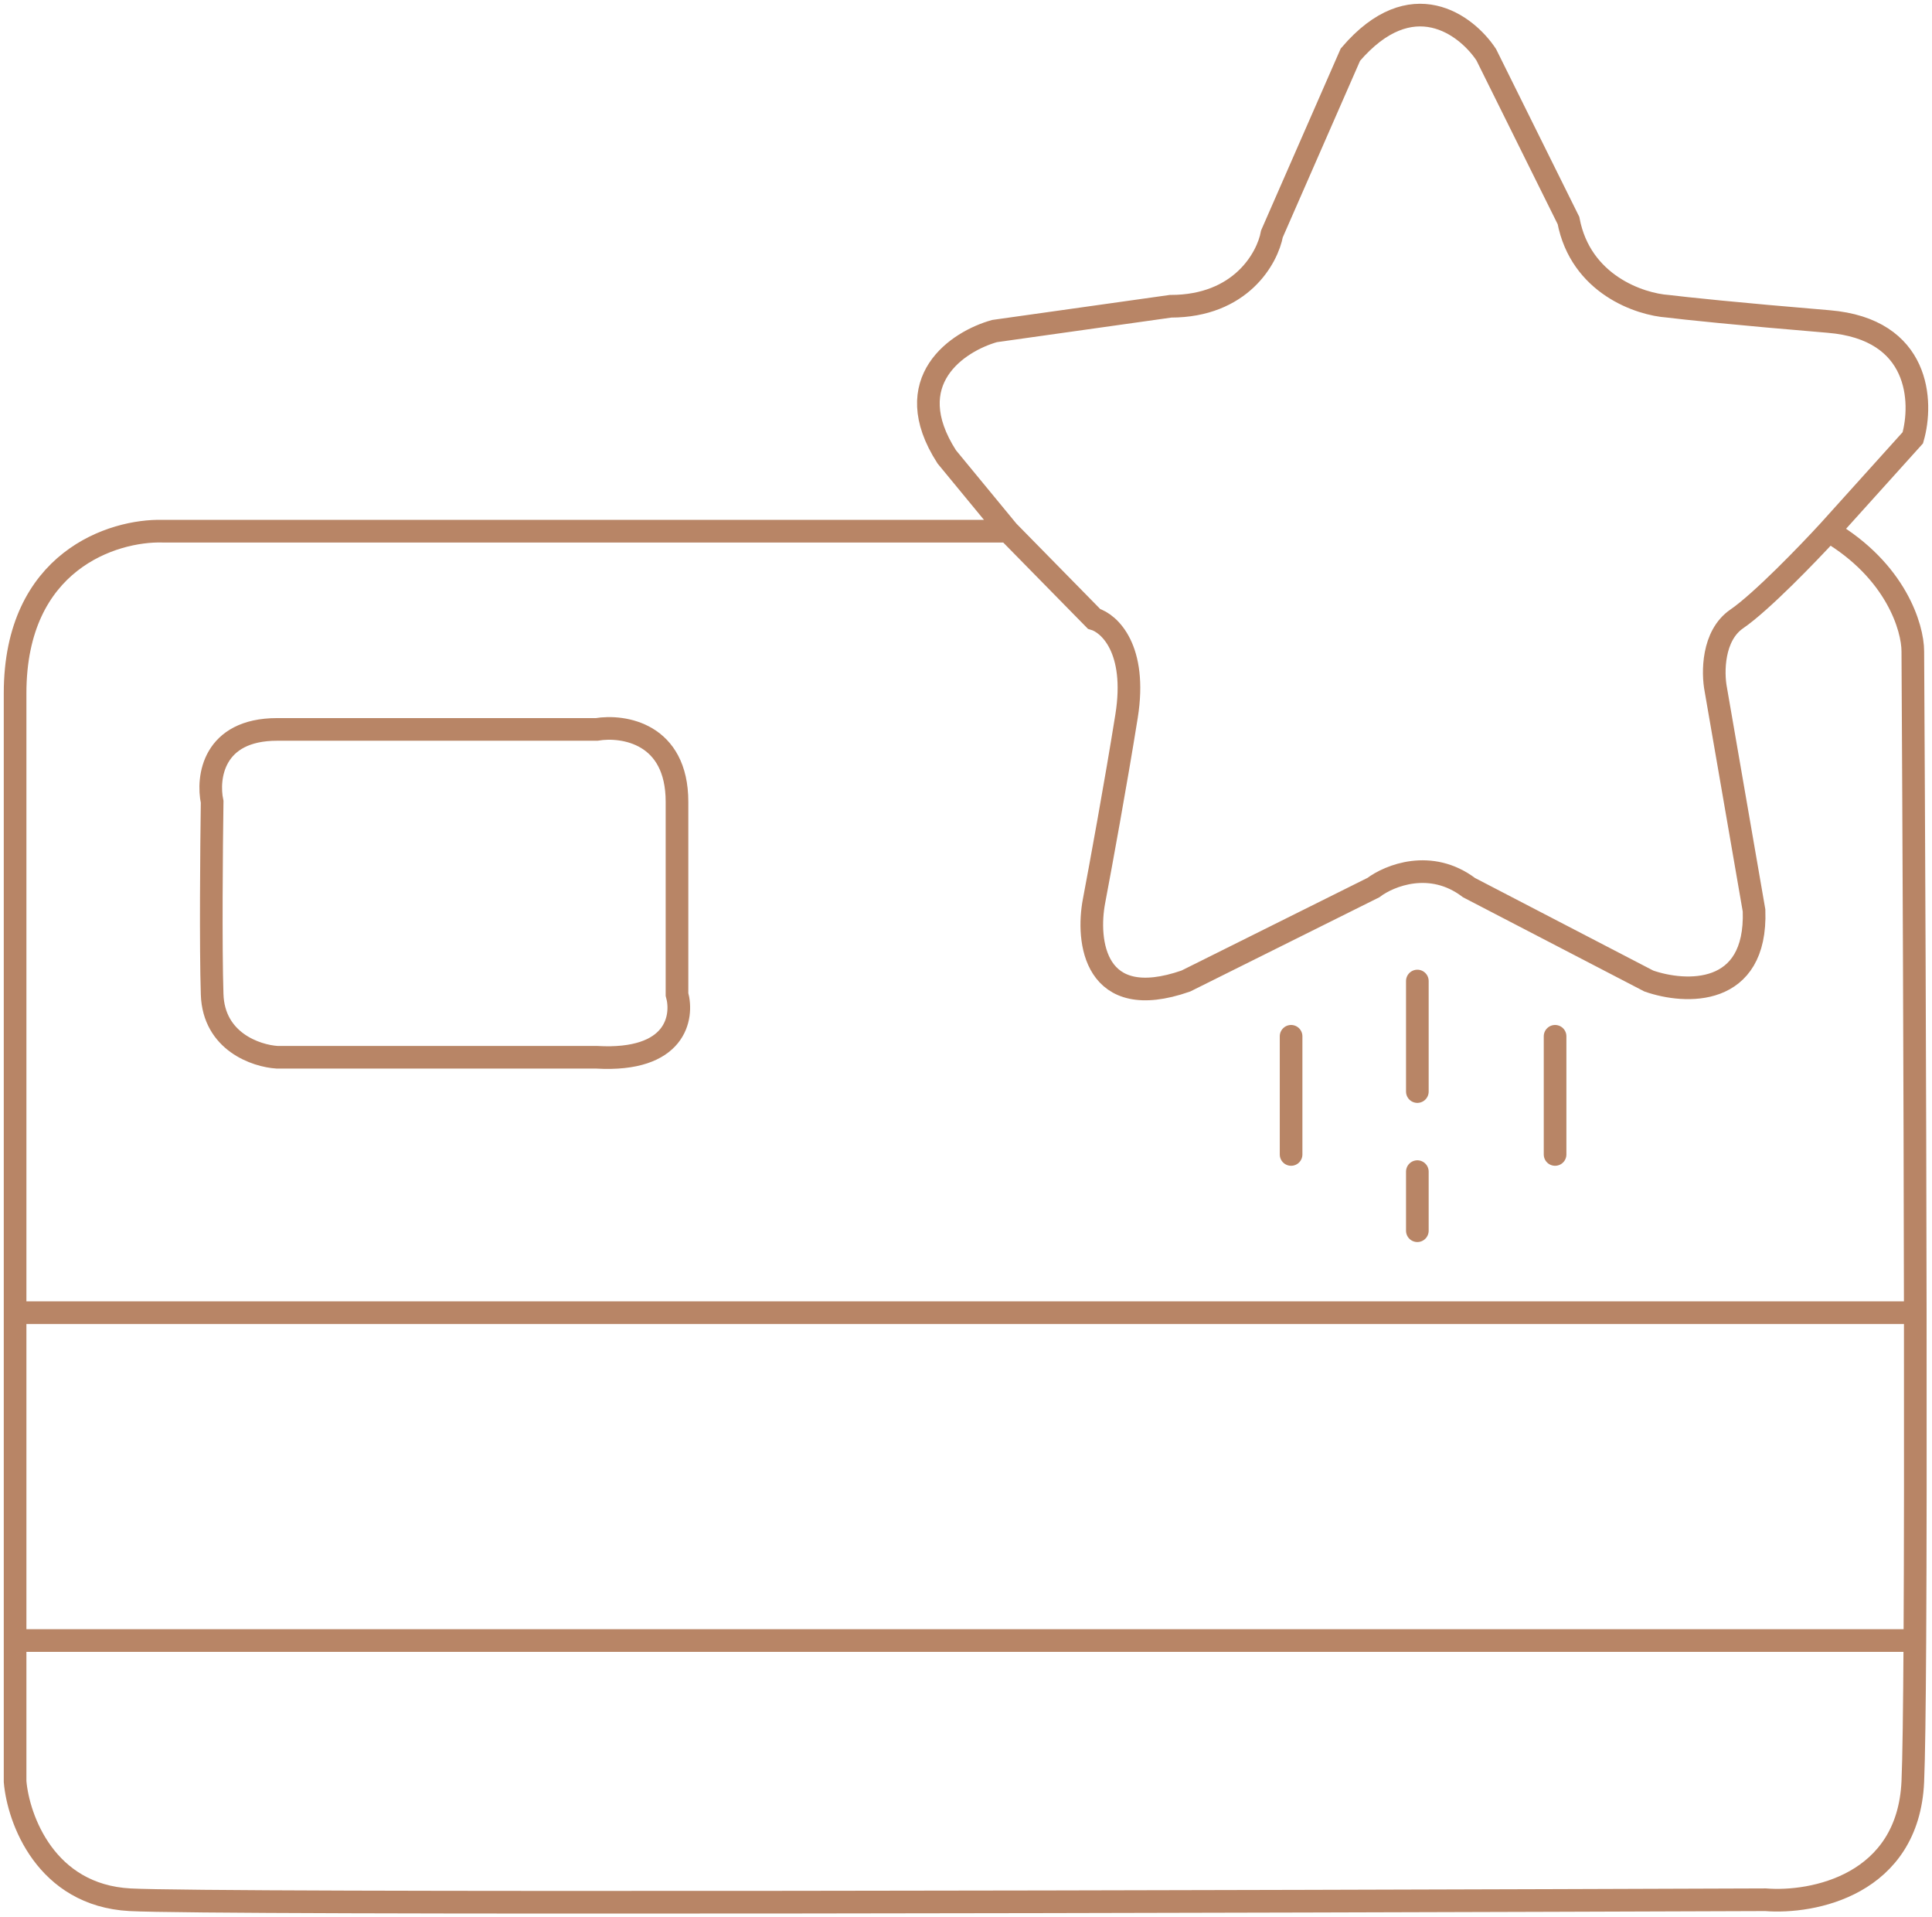 <?xml version="1.0" encoding="UTF-8"?> <svg xmlns="http://www.w3.org/2000/svg" width="128" height="127" viewBox="0 0 128 127" fill="none"> <path d="M66.78 35.184H10.759C7.506 35.1 1 37.128 1 45.915C1 51.246 1 69.144 1 86.947M66.78 35.184L62.724 30.26C59.479 25.21 63.484 22.601 65.892 21.928L77.553 20.286C82.217 20.286 83.975 17.088 84.27 15.489L89.467 3.621C93.522 -1.126 97.156 1.643 98.466 3.621L103.915 14.605C104.727 18.847 108.647 20.16 110.506 20.286C111.52 20.413 115.069 20.791 121.153 21.296C127.236 21.801 127.405 26.641 126.729 28.998L121.153 35.184M66.78 35.184L72.483 40.992C73.497 41.286 75.347 42.986 74.638 47.431C73.928 51.875 72.906 57.447 72.483 59.677C71.976 62.328 72.483 67.1 78.567 64.98L90.988 58.793C92.044 57.994 94.79 56.874 97.325 58.793L109.239 64.98C111.647 65.821 116.412 66.065 116.21 60.308L113.675 45.663C113.463 44.569 113.447 42.103 115.069 40.992C116.691 39.881 119.801 36.657 121.153 35.184M121.153 35.184C125.614 37.81 126.729 41.581 126.729 43.138C126.794 54.348 126.871 71.687 126.892 86.947M103.028 68.641V76.468M93.903 64.98V72.302M85.538 68.641V76.468M93.903 77.605V81.519M126.892 86.947H1M126.892 86.947C126.903 95.238 126.898 102.915 126.865 108.663M1 86.947C1 94.529 1 102.093 1 108.663M1 108.663C1 112.095 1 115.256 1 118.005C1.211 120.488 3.028 125.53 8.605 125.833C14.181 126.136 83.172 125.959 116.97 125.833C120.096 126.085 126.425 124.873 126.729 118.005C126.795 116.515 126.839 113.187 126.865 108.663M1 108.663H126.865M18.364 48.314H39.53C41.304 48.02 44.853 48.567 44.853 53.112C44.853 57.657 44.853 63.507 44.853 65.863C45.276 67.378 44.802 70.333 39.53 70.03H18.364C16.97 69.945 14.156 68.994 14.055 65.863C13.953 62.732 14.012 56.058 14.055 53.112C13.717 51.513 14.105 48.314 18.364 48.314Z" stroke="#B88566" stroke-width="1.5" stroke-linecap="round"></path> </svg> 
